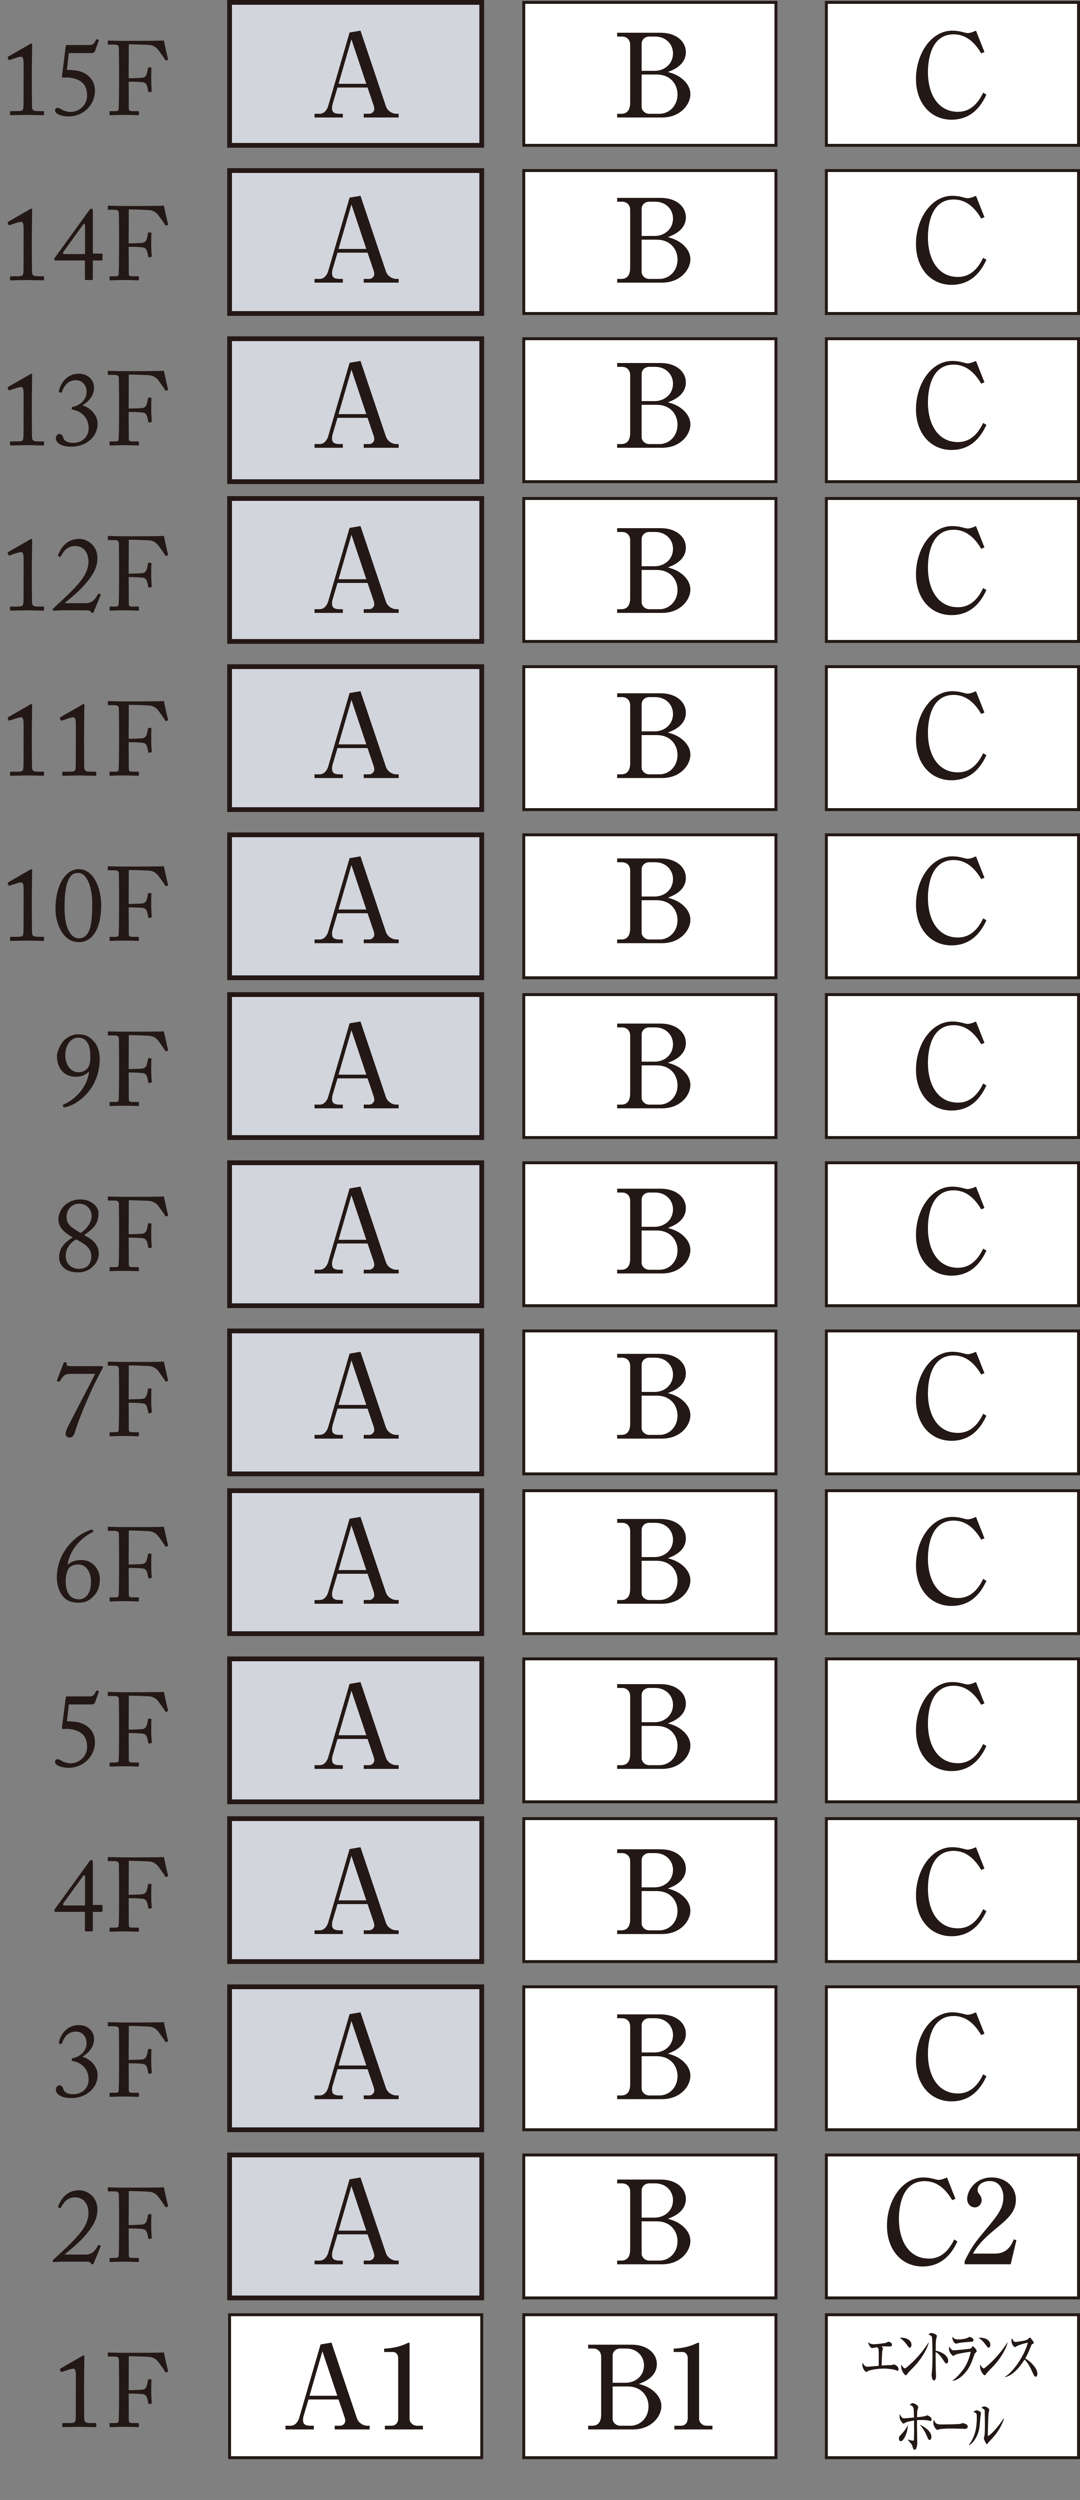 <?xml version="1.0" encoding="UTF-8"?><svg id="b" xmlns="http://www.w3.org/2000/svg" width="128.486" height="297.314" viewBox="0 0 128.486 297.314"><rect x="0" y="0" width="128.486" height="297.314" fill="#808080" stroke="none"/><defs><style>.d{stroke-width:.348px;}.d,.e,.f,.g,.h,.i,.j,.k,.l,.m,.n,.o,.p,.q,.r{fill:#fff;}.d,.e,.f,.g,.h,.i,.j,.k,.l,.m,.n,.o,.p,.q,.r,.s{stroke:#231815;}.e{stroke-width:.348px;}.f{stroke-width:.348px;}.g{stroke-width:.348px;}.h{stroke-width:.348px;}.i{stroke-width:.348px;}.j{stroke-width:.348px;}.k{stroke-width:.348px;}.l{stroke-width:.348px;}.m{stroke-width:.348px;}.n{stroke-width:.348px;}.o{stroke-width:.348px;}.p{stroke-width:.348px;}.q{stroke-width:.348px;}.r{stroke-width:.348px;}.s{fill:#d3d5dd;stroke-width:.567px;}.t{fill:#231815;stroke-width:0px;}</style></defs><g id="c"><path class="t" d="m7.431,268.972c-.211,0-.435.013-.621.024-.186.013-.335.025-.385.025-.062,0-.1,0-.137-.074-.037-.088-.024-.125.037-.187.584-.548,1.678-1.505,2.671-2.575.993-1.069,1.565-2.026,1.527-3.108-.037-1.106-.708-1.766-1.602-1.754-1.056.013-1.453.834-1.665,1.207-.049.087-.087.099-.148.062l-.174-.074c-.037-.025-.05-.062,0-.174.198-.485.807-1.866,2.483-1.866,1.044,0,2.174.858,2.174,2.264,0,1.058-.422,1.952-1.54,3.209-.845.97-1.826,1.69-2.372,2.176h2.521c.845,0,1.167-.584,1.44-1.045.062-.111.1-.124.224-.062.1.05.149.1.1.174l-.808,1.94c-.062.137.037.137-.187.137-.111,0-.111-.013-.161-.125-.074-.161-.311-.174-.684-.174h-2.695Z"/><path class="t" d="m14.167,263.425c0-.547-.025-2.3-.025-2.449,0-.236-.174-.36-.509-.36h-.721c-.05,0-.087-.025-.087-.075v-.336c0-.05.037-.074.087-.074.074,0,.224.013.509.013.286.012.708.024,1.305.024.211,0,4.57.013,4.77-.05.037.212.41,1.891.497,2.214.012.05,0,.074-.025.087l-.224.087c-.037.013-.062-.013-.099-.087-.112-.199-.436-.659-.795-1.145-.212-.285-.51-.497-.87-.584-.311-.074-2.285-.112-2.658-.112,0,.162-.012,2.661-.012,3.42v.622c.174,0,1.478-.037,1.627-.062.273-.05.435-.161.547-.547.037-.124.087-.386.124-.609.012-.05.037-.087.087-.087l.248.013c.05,0,.074.037.074.087-.024.211-.024,1.243-.024,1.417,0,.448.037,1.045.062,1.294,0,.062-.025.087-.087.1l-.236.05c-.062.012-.074-.025-.087-.088-.013-.099-.1-.472-.137-.608-.087-.299-.236-.448-.509-.485-.584-.075-1.491-.075-1.689-.075v.461c0,.373.012,2.462.012,2.648,0,.336.062.398.484.398h.609c.074,0,.111.024.111.074v.311c0,.075-.024.1-.1.1-.124,0-.621-.037-1.688-.037-.969,0-1.441.037-1.627.037-.05,0-.075-.024-.075-.087v-.336c0-.05.037-.062.087-.062h.56c.322,0,.422-.05.435-.274.024-.248.05-1.815.05-3.954v-.871Z"/><path class="t" d="m6.648,248.537c0-.323.199-.535.41-.535.41,0,.484.485.509.548.062.137.286.51,1.155.51,1.143,0,1.826-.833,1.826-1.704,0-1.256-.782-1.989-1.789-2.226-.224-.05-.224-.013-.224-.187,0-.125.038-.149.149-.175.795-.148,1.614-.808,1.614-1.766,0-.796-.484-1.393-1.267-1.393-.919,0-1.391.646-1.651,1.355-.038.1-.075.137-.125.124l-.224-.05c-.024-.012-.037-.074-.012-.187.174-.857.932-2.015,2.335-2.015,1.354,0,1.838.995,1.838,1.63,0,1.069-.745,1.74-1.391,2.139.845.211,1.813,1.082,1.813,2.176,0,1.604-1.429,2.736-3.105,2.736-1.466,0-1.863-.622-1.863-.982Z"/><path class="t" d="m14.167,243.786c0-.547-.025-2.3-.025-2.449,0-.236-.174-.36-.509-.36h-.721c-.05,0-.087-.025-.087-.075v-.336c0-.05.037-.074.087-.074.074,0,.224.013.509.013.286.012.708.024,1.305.024.211,0,4.57.013,4.77-.05.037.212.41,1.891.497,2.214.012.05,0,.074-.025.087l-.224.087c-.037.013-.062-.013-.099-.087-.112-.199-.436-.659-.795-1.145-.212-.285-.51-.497-.87-.584-.311-.074-2.285-.112-2.658-.112,0,.162-.012,2.661-.012,3.42v.622c.174,0,1.478-.037,1.627-.062.273-.05.435-.161.547-.547.037-.124.087-.386.124-.609.012-.05.037-.087.087-.087l.248.013c.05,0,.074.037.074.087-.024.211-.024,1.243-.024,1.417,0,.448.037,1.045.062,1.294,0,.062-.025.087-.087.1l-.236.05c-.062.012-.074-.025-.087-.088-.013-.099-.1-.472-.137-.608-.087-.299-.236-.448-.509-.485-.584-.075-1.491-.075-1.689-.075v.461c0,.373.012,2.462.012,2.648,0,.336.062.398.484.398h.609c.074,0,.111.024.111.074v.311c0,.075-.024.1-.1.1-.124,0-.621-.037-1.688-.037-.969,0-1.441.037-1.627.037-.05,0-.075-.024-.075-.087v-.336c0-.05.037-.062.087-.062h.56c.322,0,.422-.05.435-.274.024-.248.05-1.815.05-3.954v-.871Z"/><path class="t" d="m10.251,229.694c-.112,0-.149-.024-.149-.137v-2.188h-3.466c-.111,0-.186-.05-.186-.149,0-.075.037-.124.124-.249l4.036-5.571c.075-.1.174-.199.273-.199.112,0,.162.088.162.373v4.975h1.006c.087,0,.148.025.148.1v.597c0,.075-.037.125-.198.125h-.956v2.151c0,.137-.025.174-.174.174h-.621Zm-.137-6.504c0-.199-.125-.236-.236-.074l-2.285,3.158c-.149.212-.137.336.087.336h2.435v-3.42Z"/><path class="t" d="m14.167,224.147c0-.547-.025-2.3-.025-2.449,0-.236-.174-.361-.509-.361h-.721c-.05,0-.087-.024-.087-.074v-.336c0-.05.037-.074.087-.074.074,0,.224.013.509.013.286.012.708.024,1.305.024.211,0,4.57.013,4.77-.05.037.212.41,1.891.497,2.214.012.05,0,.074-.025.087l-.224.087c-.037.013-.062-.013-.099-.087-.112-.199-.436-.659-.795-1.145-.212-.285-.51-.497-.87-.584-.311-.075-2.285-.112-2.658-.112,0,.162-.012,2.661-.012,3.42v.622c.174,0,1.478-.037,1.627-.062.273-.05.435-.161.547-.547.037-.124.087-.386.124-.609.012-.05.037-.087.087-.087l.248.013c.05,0,.074.037.074.087-.024.211-.024,1.243-.024,1.417,0,.448.037,1.045.062,1.294,0,.062-.025.087-.087.1l-.236.05c-.062.012-.074-.025-.087-.087-.013-.1-.1-.473-.137-.609-.087-.299-.236-.448-.509-.485-.584-.075-1.491-.075-1.689-.075v.461c0,.373.012,2.462.012,2.648,0,.336.062.398.484.398h.609c.074,0,.111.024.111.074v.311c0,.075-.024.1-.1.1-.124,0-.621-.037-1.688-.037-.969,0-1.441.037-1.627.037-.05,0-.075-.024-.075-.087v-.336c0-.05.037-.062.087-.062h.56c.322,0,.422-.05.435-.274.024-.248.05-1.815.05-3.954v-.871Z"/><path class="t" d="m7.965,204.707c.311-.024,1.143.062,1.416.137,1.218.323,1.913,1.194,1.913,2.313.013,1.778-1.44,3.084-3.13,3.084-.919,0-1.615-.336-1.615-.696,0-.174.112-.323.273-.323.224,0,.435.137.621.248.187.112.608.236.981.236.969,0,1.938-.82,1.938-1.915,0-.87-.285-1.554-1.093-1.902-.671-.299-1.292-.299-1.615-.273-.074.013-.137.024-.224-.025-.062-.024-.074-.062-.062-.137l.447-3.507c.012-.149.037-.199.198-.199h2.658c.435,0,.547-.211.758-.621.037-.075.074-.087.148-.062.137.062.199.074.175.149l-.447,1.243c-.087.199-.149.249-.534.249h-2.584l-.224,2.002Z"/><path class="t" d="m14.167,204.508c0-.547-.025-2.3-.025-2.449,0-.236-.174-.361-.509-.361h-.721c-.05,0-.087-.024-.087-.074v-.336c0-.05.037-.074.087-.074.074,0,.224.013.509.013.286.012.708.024,1.305.024.211,0,4.57.013,4.77-.05.037.212.41,1.891.497,2.214.012.05,0,.074-.025.087l-.224.087c-.037.013-.062-.013-.099-.087-.112-.199-.436-.659-.795-1.145-.212-.285-.51-.497-.87-.584-.311-.075-2.285-.112-2.658-.112,0,.162-.012,2.661-.012,3.42v.622c.174,0,1.478-.037,1.627-.062.273-.05.435-.161.547-.547.037-.124.087-.386.124-.609.012-.05.037-.087.087-.087l.248.013c.05,0,.074.037.074.087-.024.211-.024,1.243-.024,1.417,0,.448.037,1.045.062,1.294,0,.062-.025.087-.087.1l-.236.05c-.062.012-.074-.025-.087-.087-.013-.1-.1-.473-.137-.609-.087-.299-.236-.448-.509-.485-.584-.075-1.491-.075-1.689-.075v.461c0,.373.012,2.462.012,2.648,0,.336.062.398.484.398h.609c.074,0,.111.024.111.074v.311c0,.075-.024.1-.1.1-.124,0-.621-.037-1.688-.037-.969,0-1.441.037-1.627.037-.05,0-.075-.024-.075-.087v-.336c0-.05.037-.062.087-.062h.56c.322,0,.422-.05.435-.274.024-.248.05-1.815.05-3.954v-.871Z"/><path class="t" d="m7.556,189.918c-.621-.672-.795-1.642-.795-2.289,0-1.554.571-3.084,1.888-4.364.596-.572,1.267-.982,1.826-1.206.198-.088.372-.138.459-.138.074,0,.149.038.149.125,0,.1-.037.161-.112.199-.993.447-2.633,1.815-2.943,3.854.397-.348.932-.572,1.652-.572,1.552,0,2.198,1.381,2.198,2.189,0,1.156-.336,1.691-.771,2.139-.459.497-.981.746-1.764.746-.832,0-1.416-.236-1.788-.684Zm3.267-1.816c0-1.106-.547-2.039-1.503-2.039-.733,0-1.081.299-1.229.609-.175.323-.273.833-.273,1.355,0,.634.099,2.177,1.602,2.177.273,0,1.404-.138,1.404-2.103Z"/><path class="t" d="m14.167,184.868c0-.547-.025-2.3-.025-2.449,0-.236-.174-.36-.509-.36h-.721c-.05,0-.087-.025-.087-.075v-.336c0-.05.037-.074.087-.074.074,0,.224.013.509.013.286.012.708.024,1.305.024.211,0,4.57.013,4.77-.05.037.212.41,1.891.497,2.214.012.05,0,.074-.025.087l-.224.087c-.037.013-.062-.013-.099-.087-.112-.199-.436-.659-.795-1.145-.212-.285-.51-.497-.87-.584-.311-.074-2.285-.112-2.658-.112,0,.162-.012,2.661-.012,3.42v.622c.174,0,1.478-.037,1.627-.062.273-.05.435-.161.547-.547.037-.124.087-.386.124-.609.012-.05.037-.087.087-.087l.248.013c.05,0,.074.037.074.087-.024.211-.024,1.243-.024,1.417,0,.448.037,1.045.062,1.294,0,.062-.025.087-.087.1l-.236.05c-.062.012-.074-.025-.087-.088-.013-.099-.1-.472-.137-.608-.087-.299-.236-.448-.509-.485-.584-.075-1.491-.075-1.689-.075v.461c0,.373.012,2.462.012,2.648,0,.336.062.398.484.398h.609c.074,0,.111.024.111.074v.311c0,.075-.024.1-.1.1-.124,0-.621-.037-1.688-.037-.969,0-1.441.037-1.627.037-.05,0-.075-.024-.075-.087v-.336c0-.05.037-.062.087-.062h.56c.322,0,.422-.05.435-.274.024-.248.05-1.815.05-3.954v-.871Z"/><path class="t" d="m12.126,162.469c.062,0,.124.038.124.112,0,.062-.012.1-.087.224-.074.125-1.08,1.99-1.577,3.221-.124.286-1.168,2.587-1.677,4.304-.149.51-.397.634-.621.634-.311,0-.484-.187-.484-.46,0-.312.273-.821.435-1.156.211-.423,2.372-4.552,3.08-5.957h-2.943c-.745,0-.906.336-1.267.87-.062.087-.149.075-.236.025-.111-.062-.111-.075-.074-.187l.77-2.003c.037-.074.05-.087.199-.087.137,0,.187.037.161.224-.024.175.075.236.708.236h3.49Z"/><path class="t" d="m14.167,165.23c0-.547-.025-2.3-.025-2.449,0-.236-.174-.36-.509-.36h-.721c-.05,0-.087-.025-.087-.075v-.336c0-.05.037-.074.087-.074.074,0,.224.013.509.013.286.012.708.024,1.305.024.211,0,4.57.013,4.77-.05.037.212.41,1.891.497,2.214.012.05,0,.074-.025.087l-.224.087c-.037.013-.062-.013-.099-.087-.112-.199-.436-.659-.795-1.145-.212-.285-.51-.497-.87-.584-.311-.074-2.285-.112-2.658-.112,0,.162-.012,2.661-.012,3.42v.622c.174,0,1.478-.037,1.627-.062.273-.05.435-.161.547-.547.037-.124.087-.386.124-.609.012-.05.037-.087.087-.087l.248.013c.05,0,.074.037.074.087-.024.211-.024,1.243-.024,1.417,0,.448.037,1.045.062,1.294,0,.062-.025.087-.087.1l-.236.05c-.062.012-.074-.025-.087-.088-.013-.099-.1-.472-.137-.608-.087-.299-.236-.448-.509-.485-.584-.075-1.491-.075-1.689-.075v.461c0,.373.012,2.462.012,2.648,0,.336.062.398.484.398h.609c.074,0,.111.024.111.074v.311c0,.075-.024.1-.1.1-.124,0-.621-.037-1.688-.037-.969,0-1.441.037-1.627.037-.05,0-.075-.024-.075-.087v-.336c0-.05.037-.062.087-.062h.56c.322,0,.422-.05.435-.274.024-.248.05-1.815.05-3.954v-.871Z"/><path class="t" d="m7.033,149.545c0-1.069.56-1.704,1.615-2.388-.932-.522-1.702-1.169-1.702-2.127,0-1.081.895-2.388,2.658-2.388,1.143,0,2.111.784,2.111,1.604,0,1.182-.397,1.729-1.714,2.649.994.472,1.752,1.106,1.752,2.238,0,.97-.944,2.188-2.447,2.188-1.702,0-2.273-.982-2.273-1.778Zm3.826-.162c0-1.007-.82-1.467-1.801-1.989-.795.447-1.242,1.169-1.242,1.952,0,1.082.845,1.555,1.564,1.555.895,0,1.479-.485,1.479-1.518Zm-2.944-4.65c0,.896.584,1.256,1.678,1.902.608-.386,1.254-1.119,1.304-1.952.037-.908-.634-1.529-1.49-1.529-.882,0-1.491.708-1.491,1.579Z"/><path class="t" d="m14.167,145.59c0-.547-.025-2.3-.025-2.449,0-.236-.174-.361-.509-.361h-.721c-.05,0-.087-.024-.087-.074v-.336c0-.05.037-.074.087-.074.074,0,.224.013.509.013.286.012.708.024,1.305.024.211,0,4.57.013,4.77-.05.037.212.41,1.891.497,2.214.012.05,0,.074-.025.087l-.224.087c-.037.013-.062-.013-.099-.087-.112-.199-.436-.659-.795-1.145-.212-.285-.51-.497-.87-.584-.311-.075-2.285-.112-2.658-.112,0,.162-.012,2.661-.012,3.42v.622c.174,0,1.478-.037,1.627-.062.273-.05.435-.161.547-.547.037-.124.087-.386.124-.609.012-.05.037-.087.087-.087l.248.013c.05,0,.074.037.074.087-.024.211-.024,1.243-.024,1.417,0,.448.037,1.045.062,1.294,0,.062-.025.087-.087.1l-.236.05c-.062.012-.074-.025-.087-.087-.013-.1-.1-.473-.137-.609-.087-.299-.236-.448-.509-.485-.584-.075-1.491-.075-1.689-.075v.461c0,.373.012,2.462.012,2.648,0,.336.062.398.484.398h.609c.074,0,.111.024.111.074v.311c0,.075-.024.1-.1.1-.124,0-.621-.037-1.688-.037-.969,0-1.441.037-1.627.037-.05,0-.075-.024-.075-.087v-.336c0-.05.037-.062.087-.062h.56c.322,0,.422-.05.435-.274.024-.248.05-1.815.05-3.954v-.871Z"/><path class="t" d="m11.194,123.875c.56.634.671,1.616.671,2.002,0,1.666-.559,3.383-2.024,4.676-.621.547-1.105.821-1.789,1.045-.124.037-.298.087-.385.087-.1,0-.187-.05-.187-.174,0-.087.05-.149.112-.175,1.08-.435,2.732-1.79,3.006-3.867l-.013-.024c-.335.311-.782.609-1.516.609-1.714,0-2.298-1.307-2.298-2.487,0-.473.447-1.505.92-1.915.484-.423,1.056-.647,1.577-.647.882,0,1.366.262,1.925.871Zm-3.428,1.629c0,1.169.695,2.015,1.54,2.015.721,0,1.093-.386,1.255-.709.148-.311.186-.721.186-1.231,0-1.094-.311-2.176-1.44-2.176-.732,0-1.54.709-1.54,2.102Z"/><path class="t" d="m14.167,125.951c0-.547-.025-2.3-.025-2.449,0-.236-.174-.361-.509-.361h-.721c-.05,0-.087-.024-.087-.074v-.336c0-.05.037-.074.087-.074.074,0,.224.013.509.013.286.012.708.024,1.305.024.211,0,4.57.013,4.77-.05.037.212.41,1.891.497,2.214.012.05,0,.074-.025.087l-.224.087c-.037.013-.062-.013-.099-.087-.112-.199-.436-.659-.795-1.145-.212-.285-.51-.497-.87-.584-.311-.075-2.285-.112-2.658-.112,0,.162-.012,2.661-.012,3.42v.622c.174,0,1.478-.037,1.627-.062.273-.05.435-.161.547-.547.037-.124.087-.386.124-.609.012-.05.037-.087.087-.087l.248.013c.05,0,.074.037.074.087-.024.211-.024,1.243-.024,1.417,0,.448.037,1.045.062,1.294,0,.062-.025.087-.087.1l-.236.05c-.062.012-.074-.025-.087-.087-.013-.1-.1-.473-.137-.609-.087-.299-.236-.448-.509-.485-.584-.075-1.491-.075-1.689-.075v.461c0,.373.012,2.462.012,2.648,0,.336.062.398.484.398h.609c.074,0,.111.024.111.074v.311c0,.075-.024.1-.1.1-.124,0-.621-.037-1.688-.037-.969,0-1.441.037-1.627.037-.05,0-.075-.024-.075-.087v-.336c0-.05.037-.062.087-.062h.56c.322,0,.422-.05.435-.274.024-.248.05-1.815.05-3.954v-.871Z"/><path class="t" d="m2.807,107.37c0-.162.013-.746,0-1.729-.012-.423-.062-.696-.298-.696-.111,0-.298.037-.497.1l-.869.285c-.05.013-.1.013-.124-.037l-.1-.224c-.024-.05-.013-.1.074-.149l2.571-1.479c.062-.037.112-.075.174-.075.075,0,.087.075.087.175,0,.111-.037,2.064-.037,3.668v.522c0,.149.013,2.786.013,2.947.013.646.062.734.869.734h.447c.087,0,.124.037.124.099v.286c0,.075-.024.1-.111.1-.112,0-1.801-.037-1.913-.037-.111,0-1.863.037-1.925.037-.062,0-.1-.024-.1-.1v-.311c0-.062.074-.074.174-.074h.571c.808,0,.832-.038.857-.697.012-.161.012-2.673.012-2.897v-.447Z"/><path class="t" d="m6.599,108.129c0-2.848,1.181-4.764,2.771-4.764,1.825,0,2.67,2.376,2.67,4.266,0,2.848-1.056,4.415-2.658,4.415-2.012,0-2.782-2.412-2.782-3.917Zm3.987,2.586c.273-.597.385-1.542.385-3.357,0-1.828-.621-3.544-1.677-3.544-.484,0-.832.187-1.117.746-.447.87-.497,2.325-.497,3.357,0,1.182.148,2.052.422,2.624.386.821.857,1.058,1.292,1.058.385,0,.857-.149,1.192-.884Z"/><path class="t" d="m14.166,106.313c0-.547-.025-2.3-.025-2.449,0-.236-.174-.361-.509-.361h-.721c-.05,0-.087-.024-.087-.074v-.336c0-.05.037-.074.087-.074.074,0,.224.013.51.013.285.012.707.024,1.304.024.211,0,4.57.013,4.77-.05.037.212.41,1.891.497,2.214.012.05,0,.074-.025.087l-.224.087c-.037.013-.062-.013-.099-.087-.112-.199-.436-.659-.795-1.145-.212-.285-.51-.497-.87-.584-.311-.075-2.285-.112-2.658-.112,0,.162-.012,2.661-.012,3.42v.622c.174,0,1.478-.037,1.627-.062.273-.05.435-.161.547-.547.037-.124.087-.386.124-.609.012-.05.037-.087.087-.087l.248.013c.05,0,.074.037.074.087-.024.211-.024,1.243-.024,1.417,0,.448.037,1.045.062,1.294,0,.062-.025.087-.087.1l-.236.05c-.062.012-.074-.025-.087-.087-.013-.1-.1-.473-.137-.609-.087-.299-.236-.448-.51-.485-.583-.075-1.49-.075-1.688-.075v.461c0,.373.012,2.462.012,2.648,0,.336.062.398.485.398h.608c.074,0,.111.024.111.074v.311c0,.075-.024.1-.1.1-.124,0-.62-.037-1.688-.037-.969,0-1.441.037-1.627.037-.05,0-.075-.024-.075-.087v-.336c0-.05.037-.062.087-.062h.56c.322,0,.422-.05.435-.274.024-.248.05-1.815.05-3.954v-.871Z"/><path class="t" d="m2.807,87.731c0-.162.013-.746,0-1.729-.012-.423-.062-.696-.298-.696-.111,0-.298.037-.497.1l-.869.285c-.05.013-.1.013-.124-.037l-.1-.224c-.024-.05-.013-.1.074-.149l2.571-1.479c.062-.037.112-.075.174-.075.075,0,.087.075.087.175,0,.111-.037,2.064-.037,3.668v.522c0,.149.013,2.786.013,2.947.013.646.062.734.869.734h.447c.087,0,.124.037.124.099v.286c0,.075-.024.1-.111.1-.112,0-1.801-.037-1.913-.037-.111,0-1.863.037-1.925.037-.062,0-.1-.024-.1-.1v-.311c0-.062.074-.074.174-.074h.571c.808,0,.832-.038.857-.697.012-.161.012-2.673.012-2.897v-.447Z"/><path class="t" d="m9.021,87.731c0-.162.013-.746,0-1.729-.012-.423-.062-.696-.298-.696-.111,0-.298.037-.497.1l-.869.285c-.05.013-.1.013-.124-.037l-.1-.224c-.024-.05-.013-.1.075-.149l2.57-1.479c.062-.037.112-.075.174-.075.075,0,.087.075.087.175,0,.111-.037,2.064-.037,3.668v.522c0,.149.013,2.786.013,2.947.013.646.062.734.869.734h.447c.087,0,.124.037.124.099v.286c0,.075-.024.1-.111.1-.112,0-1.801-.037-1.913-.037-.111,0-1.863.037-1.925.037-.062,0-.1-.024-.1-.1v-.311c0-.062.074-.074.174-.074h.571c.808,0,.832-.038.857-.697.012-.161.012-2.673.012-2.897v-.447Z"/><path class="t" d="m14.166,86.673c0-.547-.025-2.3-.025-2.449,0-.236-.174-.36-.509-.36h-.721c-.05,0-.087-.025-.087-.075v-.336c0-.05.037-.074.087-.074.074,0,.224.013.51.013.285.012.707.024,1.304.024.211,0,4.57.013,4.77-.05.037.212.41,1.891.497,2.214.012.05,0,.074-.025.087l-.224.087c-.037.013-.062-.013-.099-.087-.112-.199-.436-.659-.795-1.145-.212-.285-.51-.497-.87-.584-.311-.074-2.285-.112-2.658-.112,0,.162-.012,2.661-.012,3.42v.622c.174,0,1.478-.037,1.627-.062.273-.05.435-.161.547-.547.037-.124.087-.386.124-.609.012-.05.037-.087.087-.087l.248.013c.05,0,.074.037.074.087-.024.211-.024,1.243-.024,1.417,0,.448.037,1.045.062,1.294,0,.062-.025.087-.087.1l-.236.05c-.062.012-.074-.025-.087-.088-.013-.099-.1-.472-.137-.608-.087-.299-.236-.448-.51-.485-.583-.075-1.49-.075-1.688-.075v.461c0,.373.012,2.462.012,2.648,0,.336.062.398.485.398h.608c.074,0,.111.024.111.074v.311c0,.075-.024.1-.1.1-.124,0-.62-.037-1.688-.037-.969,0-1.441.037-1.627.037-.05,0-.075-.024-.075-.087v-.336c0-.05.037-.062.087-.062h.56c.322,0,.422-.05.435-.274.024-.248.05-1.815.05-3.954v-.871Z"/><path class="t" d="m9.021,284.123c0-.162.013-.746,0-1.729-.012-.423-.062-.696-.298-.696-.111,0-.298.037-.497.1l-.869.285c-.05.013-.1.013-.124-.037l-.1-.224c-.024-.05-.013-.1.075-.149l2.57-1.479c.062-.037.112-.075.174-.075.075,0,.087.075.087.175,0,.111-.037,2.064-.037,3.668v.522c0,.149.013,2.786.013,2.947.013.646.062.734.869.734h.447c.087,0,.124.037.124.099v.286c0,.075-.024.1-.111.1-.112,0-1.801-.037-1.913-.037-.111,0-1.863.037-1.925.037-.062,0-.1-.024-.1-.1v-.311c0-.062.074-.074.174-.074h.571c.808,0,.832-.038.857-.697.012-.161.012-2.673.012-2.897v-.447Z"/><path class="t" d="m14.167,283.066c0-.547-.025-2.3-.025-2.449,0-.236-.174-.36-.509-.36h-.721c-.05,0-.087-.025-.087-.075v-.336c0-.05.037-.074.087-.074.074,0,.224.013.509.013.286.012.708.024,1.305.024.211,0,4.57.013,4.77-.05.037.212.41,1.891.497,2.214.012.05,0,.074-.025.087l-.224.087c-.037.013-.062-.013-.099-.087-.112-.199-.436-.659-.795-1.145-.212-.285-.51-.497-.87-.584-.311-.074-2.285-.112-2.658-.112,0,.162-.012,2.661-.012,3.42v.622c.174,0,1.478-.037,1.627-.062.273-.05.435-.161.547-.547.037-.124.087-.386.124-.609.012-.05.037-.087.087-.087l.248.013c.05,0,.074.037.074.087-.024.211-.024,1.243-.024,1.417,0,.448.037,1.045.062,1.294,0,.062-.025.087-.087.1l-.236.05c-.062.012-.074-.025-.087-.088-.013-.099-.1-.472-.137-.608-.087-.299-.236-.448-.509-.485-.584-.075-1.491-.075-1.689-.075v.461c0,.373.012,2.462.012,2.648,0,.336.062.398.484.398h.609c.074,0,.111.024.111.074v.311c0,.075-.024.1-.1.1-.124,0-.621-.037-1.688-.037-.969,0-1.441.037-1.627.037-.05,0-.075-.024-.075-.087v-.336c0-.05.037-.062.087-.062h.56c.322,0,.422-.05.435-.274.024-.248.05-1.815.05-3.954v-.871Z"/><rect class="s" x="27.312" y="256.284" width="30" height="17"/><rect class="m" x="62.312" y="256.284" width="30" height="17"/><rect class="k" x="62.312" y="275.284" width="30" height="17"/><rect class="f" x="98.312" y="256.284" width="30" height="17"/><rect class="g" x="98.312" y="275.284" width="30" height="17"/><rect class="s" x="27.312" y="236.284" width="30" height="17"/><rect class="m" x="62.312" y="236.284" width="30" height="17"/><rect class="f" x="98.312" y="236.284" width="30" height="17"/><rect class="s" x="27.312" y="216.284" width="30" height="17"/><rect class="l" x="62.312" y="216.284" width="30" height="17"/><rect class="e" x="98.312" y="216.284" width="30" height="17"/><rect class="s" x="27.312" y="197.284" width="30" height="17"/><rect class="l" x="62.312" y="197.284" width="30" height="17"/><rect class="e" x="98.312" y="197.284" width="30" height="17"/><rect class="s" x="27.312" y="177.284" width="30" height="17"/><rect class="k" x="62.312" y="177.284" width="30" height="17"/><rect class="g" x="98.312" y="177.284" width="30" height="17"/><rect class="s" x="27.312" y="158.284" width="30" height="17"/><rect class="p" x="62.312" y="158.284" width="30" height="17"/><rect class="h" x="98.312" y="158.284" width="30" height="17"/><rect class="s" x="27.312" y="138.284" width="30" height="17"/><rect class="n" x="62.312" y="138.284" width="30" height="17"/><rect class="q" x="98.312" y="138.284" width="30" height="17"/><rect class="s" x="27.312" y="118.284" width="30" height="17"/><rect class="n" x="62.312" y="118.284" width="30" height="17"/><rect class="q" x="98.312" y="118.284" width="30" height="17"/><rect class="s" x="27.312" y="99.284" width="30" height="17"/><rect class="o" x="62.312" y="99.284" width="30" height="17"/><rect class="r" x="98.312" y="99.284" width="30" height="17"/><rect class="s" x="27.312" y="79.284" width="30" height="17"/><rect class="i" x="62.312" y="79.284" width="30" height="17"/><rect class="j" x="98.312" y="79.284" width="30" height="17"/><path class="t" d="m2.807,68.092c0-.162.013-.746,0-1.729-.012-.423-.062-.696-.298-.696-.111,0-.298.037-.497.1l-.869.285c-.05.013-.1.013-.124-.037l-.1-.224c-.024-.05-.013-.1.074-.149l2.571-1.479c.062-.037.112-.075.174-.075.075,0,.087.075.087.175,0,.111-.037,2.064-.037,3.668v.522c0,.149.013,2.786.013,2.947.013.646.062.734.869.734h.447c.087,0,.124.037.124.099v.286c0,.075-.024.1-.111.1-.112,0-1.801-.037-1.913-.037-.111,0-1.863.037-1.925.037-.062,0-.1-.024-.1-.1v-.311c0-.062.074-.074.174-.074h.571c.808,0,.832-.038.857-.697.012-.161.012-2.673.012-2.897v-.447Z"/><path class="t" d="m7.431,72.581c-.211,0-.435.013-.621.024-.186.013-.335.025-.385.025-.062,0-.1,0-.137-.074-.037-.088-.024-.125.037-.187.584-.548,1.678-1.505,2.671-2.575.993-1.069,1.565-2.026,1.527-3.108-.037-1.106-.708-1.766-1.602-1.754-1.056.013-1.453.834-1.665,1.207-.049.087-.087.099-.148.062l-.174-.074c-.037-.025-.05-.062,0-.174.198-.485.807-1.866,2.483-1.866,1.044,0,2.174.858,2.174,2.264,0,1.058-.422,1.952-1.54,3.209-.845.97-1.826,1.69-2.372,2.176h2.521c.845,0,1.167-.584,1.44-1.045.062-.111.1-.124.224-.062.1.05.149.1.1.174l-.808,1.94c-.062.137.037.137-.187.137-.111,0-.111-.013-.161-.125-.074-.161-.311-.174-.684-.174h-2.695Z"/><path class="t" d="m14.166,67.034c0-.547-.025-2.3-.025-2.449,0-.236-.174-.36-.509-.36h-.721c-.05,0-.087-.025-.087-.075v-.336c0-.05.037-.074.087-.074.074,0,.224.013.51.013.285.012.707.024,1.304.024.211,0,4.57.013,4.77-.05.037.212.41,1.891.497,2.214.012.05,0,.074-.025.087l-.224.087c-.037.013-.062-.013-.099-.087-.112-.199-.436-.659-.795-1.145-.212-.285-.51-.497-.87-.584-.311-.074-2.285-.112-2.658-.112,0,.162-.012,2.661-.012,3.42v.622c.174,0,1.478-.037,1.627-.062.273-.05.435-.161.547-.547.037-.124.087-.386.124-.609.012-.05.037-.087.087-.087l.248.013c.05,0,.074.037.074.087-.024.211-.024,1.243-.024,1.417,0,.448.037,1.045.062,1.294,0,.062-.025.087-.087.1l-.236.05c-.062.012-.074-.025-.087-.088-.013-.099-.1-.472-.137-.608-.087-.299-.236-.448-.51-.485-.583-.075-1.49-.075-1.688-.075v.461c0,.373.012,2.462.012,2.648,0,.336.062.398.485.398h.608c.074,0,.111.024.111.074v.311c0,.075-.024.1-.1.1-.124,0-.62-.037-1.688-.037-.969,0-1.441.037-1.627.037-.05,0-.075-.024-.075-.087v-.336c0-.05.037-.062.087-.062h.56c.322,0,.422-.05.435-.274.024-.248.05-1.815.05-3.954v-.871Z"/><rect class="s" x="27.312" y="59.284" width="30" height="17"/><rect class="n" x="62.312" y="59.284" width="30" height="17"/><rect class="q" x="98.312" y="59.284" width="30" height="17"/><path class="t" d="m2.807,48.452c0-.162.013-.746,0-1.729-.012-.423-.062-.696-.298-.696-.111,0-.298.037-.497.1l-.869.285c-.05.013-.1.013-.124-.037l-.1-.224c-.024-.05-.013-.1.074-.149l2.571-1.479c.062-.037.112-.075.174-.075.075,0,.087.075.087.175,0,.111-.037,2.064-.037,3.668v.522c0,.149.013,2.786.013,2.947.013.646.062.734.869.734h.447c.087,0,.124.037.124.099v.286c0,.075-.024.1-.111.1-.112,0-1.801-.037-1.913-.037-.111,0-1.863.037-1.925.037-.062,0-.1-.024-.1-.1v-.311c0-.062.074-.074.174-.074h.571c.808,0,.832-.038.857-.697.012-.161.012-2.673.012-2.897v-.447Z"/><path class="t" d="m6.648,52.146c0-.323.199-.535.41-.535.41,0,.484.485.509.548.062.137.286.51,1.155.51,1.143,0,1.826-.833,1.826-1.704,0-1.256-.782-1.989-1.789-2.226-.224-.05-.224-.013-.224-.187,0-.125.038-.149.149-.175.795-.148,1.614-.808,1.614-1.766,0-.796-.484-1.393-1.267-1.393-.919,0-1.391.646-1.651,1.355-.038.1-.075.137-.125.124l-.224-.05c-.024-.012-.037-.074-.012-.187.174-.857.932-2.015,2.335-2.015,1.354,0,1.838.995,1.838,1.63,0,1.069-.745,1.74-1.391,2.139.845.211,1.813,1.082,1.813,2.176,0,1.604-1.429,2.736-3.105,2.736-1.466,0-1.863-.622-1.863-.982Z"/><path class="t" d="m14.166,47.395c0-.547-.025-2.3-.025-2.449,0-.236-.174-.361-.509-.361h-.721c-.05,0-.087-.024-.087-.074v-.336c0-.05.037-.074.087-.074.074,0,.224.013.51.013.285.012.707.024,1.304.024.211,0,4.57.013,4.77-.05.037.212.41,1.891.497,2.214.012.05,0,.074-.025.087l-.224.087c-.037.013-.062-.013-.099-.087-.112-.199-.436-.659-.795-1.145-.212-.285-.51-.497-.87-.584-.311-.075-2.285-.112-2.658-.112,0,.162-.012,2.661-.012,3.42v.622c.174,0,1.478-.037,1.627-.062.273-.05.435-.161.547-.547.037-.124.087-.386.124-.609.012-.05.037-.087.087-.087l.248.013c.05,0,.074.037.074.087-.024.211-.024,1.243-.024,1.417,0,.448.037,1.045.062,1.294,0,.062-.025.087-.087.1l-.236.05c-.062.012-.074-.025-.087-.087-.013-.1-.1-.473-.137-.609-.087-.299-.236-.448-.51-.485-.583-.075-1.49-.075-1.688-.075v.461c0,.373.012,2.462.012,2.648,0,.336.062.398.485.398h.608c.074,0,.111.024.111.074v.311c0,.075-.024.1-.1.1-.124,0-.62-.037-1.688-.037-.969,0-1.441.037-1.627.037-.05,0-.075-.024-.075-.087v-.336c0-.05.037-.062.087-.062h.56c.322,0,.422-.05.435-.274.024-.248.05-1.815.05-3.954v-.871Z"/><rect class="s" x="27.312" y="40.284" width="30" height="17"/><rect class="n" x="62.312" y="40.284" width="30" height="17"/><rect class="q" x="98.312" y="40.284" width="30" height="17"/><path class="t" d="m2.807,28.813c0-.162.013-.746,0-1.729-.012-.423-.062-.696-.298-.696-.111,0-.298.037-.497.1l-.869.285c-.05.013-.1.013-.124-.037l-.1-.224c-.024-.05-.013-.1.074-.149l2.571-1.479c.062-.037.112-.075.174-.075.075,0,.087.075.087.175,0,.111-.037,2.064-.037,3.668v.522c0,.149.013,2.786.013,2.947.013.646.062.734.869.734h.447c.087,0,.124.037.124.099v.286c0,.075-.024.1-.111.1-.112,0-1.801-.037-1.913-.037-.111,0-1.863.037-1.925.037-.062,0-.1-.024-.1-.1v-.311c0-.062.074-.074.174-.074h.571c.808,0,.832-.038.857-.697.012-.161.012-2.673.012-2.897v-.447Z"/><path class="t" d="m10.251,33.302c-.112,0-.149-.024-.149-.137v-2.188h-3.466c-.111,0-.186-.05-.186-.149,0-.075.037-.124.124-.249l4.036-5.571c.075-.1.174-.199.273-.199.112,0,.162.088.162.373v4.975h1.006c.087,0,.148.025.148.1v.597c0,.075-.037.125-.198.125h-.956v2.151c0,.137-.025.174-.174.174h-.621Zm-.137-6.504c0-.199-.125-.236-.236-.074l-2.285,3.158c-.149.212-.137.336.087.336h2.435v-3.42Z"/><path class="t" d="m14.166,27.755c0-.547-.025-2.3-.025-2.449,0-.236-.174-.36-.509-.36h-.721c-.05,0-.087-.025-.087-.075v-.336c0-.05.037-.074.087-.074.074,0,.224.013.51.013.285.012.707.024,1.304.024.211,0,4.57.013,4.77-.05.037.212.41,1.891.497,2.214.012.05,0,.074-.025.087l-.224.087c-.037.013-.062-.013-.099-.087-.112-.199-.436-.659-.795-1.145-.212-.285-.51-.497-.87-.584-.311-.074-2.285-.112-2.658-.112,0,.162-.012,2.661-.012,3.42v.622c.174,0,1.478-.037,1.627-.062.273-.05.435-.161.547-.547.037-.124.087-.386.124-.609.012-.05.037-.087.087-.087l.248.013c.05,0,.074.037.074.087-.024.211-.024,1.243-.024,1.417,0,.448.037,1.045.062,1.294,0,.062-.025.087-.087.1l-.236.05c-.062.012-.074-.025-.087-.088-.013-.099-.1-.472-.137-.608-.087-.299-.236-.448-.51-.485-.583-.075-1.49-.075-1.688-.075v.461c0,.373.012,2.462.012,2.648,0,.336.062.398.485.398h.608c.074,0,.111.024.111.074v.311c0,.075-.024.1-.1.1-.124,0-.62-.037-1.688-.037-.969,0-1.441.037-1.627.037-.05,0-.075-.024-.075-.087v-.336c0-.05.037-.062.087-.062h.56c.322,0,.422-.05.435-.274.024-.248.05-1.815.05-3.954v-.871Z"/><rect class="s" x="27.312" y="20.284" width="30" height="17"/><rect class="n" x="62.312" y="20.284" width="30" height="17"/><rect class="q" x="98.312" y="20.284" width="30" height="17"/><path class="t" d="m2.807,9.173c0-.162.013-.746,0-1.729-.012-.423-.062-.696-.298-.696-.111,0-.298.037-.497.1l-.869.285c-.05.013-.1.013-.124-.037l-.1-.224c-.024-.05-.013-.1.074-.149l2.571-1.479c.062-.037.112-.075.174-.075.075,0,.087.075.087.175,0,.111-.037,2.064-.037,3.668v.522c0,.149.013,2.786.013,2.947.013.646.062.734.869.734h.447c.087,0,.124.037.124.099v.286c0,.075-.024.1-.111.1-.112,0-1.801-.037-1.913-.037-.111,0-1.863.037-1.925.037-.062,0-.1-.024-.1-.1v-.311c0-.062.074-.074.174-.074h.571c.808,0,.832-.038.857-.697.012-.161.012-2.673.012-2.897v-.447Z"/><path class="t" d="m7.965,8.315c.311-.024,1.143.062,1.416.137,1.218.323,1.913,1.194,1.913,2.313.013,1.778-1.44,3.084-3.13,3.084-.919,0-1.615-.336-1.615-.696,0-.174.112-.323.273-.323.224,0,.435.137.621.248.187.112.608.236.981.236.969,0,1.938-.82,1.938-1.915,0-.87-.285-1.554-1.093-1.902-.671-.299-1.292-.299-1.615-.273-.074.013-.137.024-.224-.025-.062-.024-.074-.062-.062-.137l.447-3.507c.012-.149.037-.199.198-.199h2.658c.435,0,.547-.211.758-.621.037-.075.074-.087.148-.062.137.062.199.074.175.149l-.447,1.243c-.087.199-.149.249-.534.249h-2.584l-.224,2.002Z"/><path class="t" d="m14.166,8.116c0-.547-.025-2.3-.025-2.449,0-.236-.174-.361-.509-.361h-.721c-.05,0-.087-.024-.087-.074v-.336c0-.05.037-.074.087-.074.074,0,.224.013.51.013.285.012.707.024,1.304.024.211,0,4.57.013,4.77-.05.037.212.41,1.891.497,2.214.012.05,0,.074-.025.087l-.224.087c-.037.013-.062-.013-.099-.087-.112-.199-.436-.659-.795-1.145-.212-.285-.51-.497-.87-.584-.311-.075-2.285-.112-2.658-.112,0,.162-.012,2.661-.012,3.42v.622c.174,0,1.478-.037,1.627-.062.273-.05.435-.161.547-.547.037-.124.087-.386.124-.609.012-.05.037-.087.087-.087l.248.013c.05,0,.074.037.074.087-.024.211-.024,1.243-.024,1.417,0,.448.037,1.045.062,1.294,0,.062-.025.087-.087.1l-.236.05c-.062.012-.074-.025-.087-.087-.013-.1-.1-.473-.137-.609-.087-.299-.236-.448-.51-.485-.583-.075-1.49-.075-1.688-.075v.461c0,.373.012,2.462.012,2.648,0,.336.062.398.485.398h.608c.074,0,.111.024.111.074v.311c0,.075-.024.1-.1.1-.124,0-.62-.037-1.688-.037-.969,0-1.441.037-1.627.037-.05,0-.075-.024-.075-.087v-.336c0-.05.037-.062.087-.062h.56c.322,0,.422-.05.435-.274.024-.248.05-1.815.05-3.954v-.871Z"/><rect class="s" x="27.312" y=".284" width="30" height="17"/><rect class="o" x="62.312" y=".284" width="30" height="17"/><rect class="r" x="98.312" y=".284" width="30" height="17"/><rect class="d" x="27.312" y="275.284" width="30" height="17"/><path class="t" d="m40.152,265.723l-.58,1.961c-.055.165-.068.358-.068.497,0,.387.151.663.884.663h.4v.441h-3.37v-.441h.608c.69,0,.966-.732,1.021-.939l2.541-8.728,1.298-.221,3.024,8.989c.207.608.814.898,1.201.898h.317v.441h-4.156v-.441h.663c.345,0,.594-.318.594-.566,0-.125-.042-.332-.097-.483l-.704-2.071h-3.577Zm3.425-.442l-1.768-5.289-1.533,5.289h3.301Z"/><path class="t" d="m73.422,268.844h.497c.828,0,1.05-.649,1.05-1.312v-6.877c0-.621-.4-.994-.967-.994h-.58v-.456h5.165c1.85,0,3.01,1.022,3.01,2.307,0,1.561-1.574,2.154-2.141,2.361.442.124,1.077.304,1.671.787.263.207,1.009.856,1.009,1.851,0,1.215-1.174,2.775-3.37,2.775h-5.344v-.441Zm2.914-5.11h1.56c1.133,0,2.169-.801,2.169-2.071,0-1.118-.87-2.002-2.113-2.002h-.718c-.483,0-.897.346-.897.856v3.217Zm0,.442v3.866c0,.373.372.802.911.802h1.215c1.133,0,2.141-.926,2.141-2.307,0-1.091-.731-2.361-2.485-2.361h-1.781Z"/><path class="t" d="m36.7,285.363l-.58,1.961c-.055.165-.068.358-.068.497,0,.387.151.662.884.662h.4v.442h-3.37v-.442h.608c.69,0,.966-.731,1.021-.938l2.541-8.728,1.298-.221,3.024,8.989c.207.608.814.897,1.201.897h.317v.442h-4.156v-.442h.663c.345,0,.594-.317.594-.565,0-.125-.042-.332-.097-.483l-.704-2.071h-3.577Zm3.425-.442l-1.768-5.289-1.533,5.289h3.301Z"/><path class="t" d="m45.783,288.483h.801c.429,0,.787-.304.787-.869v-7.195c0-.331-.221-.704-.607-.704h-1.063v-.4c1.437-.055,2.32-.456,2.514-.538.055-.028.4-.18.428-.18.069,0,.083.055.083.138v8.907c0,.414.331.842.925.842h.663v.442h-4.529v-.442Z"/><path class="t" d="m69.971,288.483h.497c.828,0,1.05-.648,1.05-1.312v-6.877c0-.621-.4-.994-.967-.994h-.58v-.456h5.165c1.85,0,3.01,1.022,3.01,2.307,0,1.561-1.574,2.154-2.141,2.361.442.124,1.077.304,1.671.787.263.207,1.009.856,1.009,1.851,0,1.215-1.174,2.775-3.37,2.775h-5.344v-.442Zm2.914-5.109h1.56c1.133,0,2.169-.801,2.169-2.071,0-1.118-.87-2.002-2.113-2.002h-.718c-.483,0-.897.345-.897.856v3.217Zm0,.442v3.866c0,.373.372.801.911.801h1.215c1.133,0,2.141-.925,2.141-2.306,0-1.091-.731-2.361-2.485-2.361h-1.781Z"/><path class="t" d="m80.228,288.483h.801c.429,0,.787-.304.787-.869v-7.195c0-.331-.221-.704-.607-.704h-1.063v-.4c1.437-.055,2.32-.456,2.514-.538.055-.028.4-.18.428-.18.069,0,.083.055.083.138v8.907c0,.414.331.842.925.842h.663v.442h-4.529v-.442Z"/><path class="t" d="m40.152,246.083l-.58,1.961c-.055.165-.068.358-.068.497,0,.387.151.662.884.662h.4v.442h-3.37v-.442h.608c.69,0,.966-.731,1.021-.938l2.541-8.728,1.298-.221,3.024,8.989c.207.608.814.897,1.201.897h.317v.442h-4.156v-.442h.663c.345,0,.594-.317.594-.565,0-.125-.042-.332-.097-.483l-.704-2.071h-3.577Zm3.425-.442l-1.768-5.289-1.533,5.289h3.301Z"/><path class="t" d="m73.422,249.203h.497c.828,0,1.05-.648,1.05-1.312v-6.877c0-.621-.4-.994-.967-.994h-.58v-.456h5.165c1.85,0,3.01,1.022,3.01,2.307,0,1.561-1.574,2.154-2.141,2.361.442.124,1.077.304,1.671.787.263.207,1.009.856,1.009,1.851,0,1.215-1.174,2.775-3.37,2.775h-5.344v-.442Zm2.914-5.109h1.56c1.133,0,2.169-.801,2.169-2.071,0-1.118-.87-2.002-2.113-2.002h-.718c-.483,0-.897.345-.897.856v3.217Zm0,.442v3.866c0,.373.372.801.911.801h1.215c1.133,0,2.141-.925,2.141-2.306,0-1.091-.731-2.361-2.485-2.361h-1.781Z"/><path class="t" d="m116.733,242.023c-1.091-1.864-2.306-2.265-3.286-2.265-2.914,0-3.052,3.591-3.052,4.516,0,2.472,1.118,4.695,3.576,4.695,1.201,0,2.224-.663,2.996-2.278l.387.234c-.387.801-1.408,2.983-4.156,2.983-2.444,0-4.226-1.934-4.226-4.861s1.781-5.73,4.322-5.73c.4,0,.773.055,1.118.138.429.11.566.152.719.152.083,0,.387-.014.98-.29l1.008,2.541-.387.165Z"/><path class="t" d="m40.152,226.446l-.58,1.961c-.055.165-.068.358-.068.497,0,.387.151.663.884.663h.4v.441h-3.37v-.441h.608c.69,0,.966-.732,1.021-.939l2.541-8.728,1.298-.221,3.024,8.989c.207.608.814.898,1.201.898h.317v.441h-4.156v-.441h.663c.345,0,.594-.318.594-.566,0-.125-.042-.332-.097-.483l-.704-2.071h-3.577Zm3.425-.442l-1.768-5.289-1.533,5.289h3.301Z"/><path class="t" d="m73.422,229.567h.497c.828,0,1.05-.649,1.05-1.312v-6.877c0-.621-.4-.994-.967-.994h-.58v-.456h5.165c1.85,0,3.01,1.022,3.01,2.307,0,1.561-1.574,2.154-2.141,2.361.442.124,1.077.304,1.671.787.263.207,1.009.856,1.009,1.851,0,1.215-1.174,2.775-3.37,2.775h-5.344v-.441Zm2.914-5.11h1.56c1.133,0,2.169-.801,2.169-2.071,0-1.118-.87-2.002-2.113-2.002h-.718c-.483,0-.897.346-.897.856v3.217Zm0,.442v3.866c0,.373.372.802.911.802h1.215c1.133,0,2.141-.926,2.141-2.307,0-1.091-.731-2.361-2.485-2.361h-1.781Z"/><path class="t" d="m116.733,222.385c-1.091-1.864-2.306-2.265-3.286-2.265-2.914,0-3.052,3.591-3.052,4.516,0,2.472,1.118,4.695,3.576,4.695,1.201,0,2.224-.663,2.996-2.278l.387.234c-.387.801-1.408,2.983-4.156,2.983-2.444,0-4.226-1.934-4.226-4.861s1.781-5.73,4.322-5.73c.4,0,.773.055,1.118.138.429.11.566.152.719.152.083,0,.387-.014.98-.29l1.008,2.541-.387.165Z"/><path class="t" d="m40.152,206.806l-.58,1.961c-.055.165-.068.358-.068.497,0,.387.151.662.884.662h.4v.442h-3.37v-.442h.608c.69,0,.966-.731,1.021-.938l2.541-8.728,1.298-.221,3.024,8.989c.207.608.814.897,1.201.897h.317v.442h-4.156v-.442h.663c.345,0,.594-.317.594-.565,0-.125-.042-.332-.097-.483l-.704-2.071h-3.577Zm3.425-.442l-1.768-5.289-1.533,5.289h3.301Z"/><path class="t" d="m73.422,209.926h.497c.828,0,1.05-.648,1.05-1.312v-6.877c0-.621-.4-.994-.967-.994h-.58v-.456h5.165c1.85,0,3.01,1.022,3.01,2.307,0,1.561-1.574,2.154-2.141,2.361.442.124,1.077.304,1.671.787.263.207,1.009.856,1.009,1.851,0,1.215-1.174,2.775-3.37,2.775h-5.344v-.442Zm2.914-5.109h1.56c1.133,0,2.169-.801,2.169-2.071,0-1.118-.87-2.002-2.113-2.002h-.718c-.483,0-.897.345-.897.856v3.217Zm0,.442v3.866c0,.373.372.801.911.801h1.215c1.133,0,2.141-.925,2.141-2.306,0-1.091-.731-2.361-2.485-2.361h-1.781Z"/><path class="t" d="m116.733,202.745c-1.091-1.864-2.306-2.265-3.286-2.265-2.914,0-3.052,3.591-3.052,4.516,0,2.472,1.118,4.695,3.576,4.695,1.201,0,2.224-.663,2.996-2.278l.387.234c-.387.801-1.408,2.983-4.156,2.983-2.444,0-4.226-1.934-4.226-4.861s1.781-5.73,4.322-5.73c.4,0,.773.055,1.118.138.429.11.566.152.719.152.083,0,.387-.014.98-.29l1.008,2.541-.387.165Z"/><path class="t" d="m40.152,187.165l-.58,1.961c-.055.165-.068.358-.068.497,0,.387.151.662.884.662h.4v.442h-3.37v-.442h.608c.69,0,.966-.731,1.021-.938l2.541-8.728,1.298-.221,3.024,8.989c.207.608.814.897,1.201.897h.317v.442h-4.156v-.442h.663c.345,0,.594-.317.594-.565,0-.125-.042-.332-.097-.483l-.704-2.071h-3.577Zm3.425-.442l-1.768-5.289-1.533,5.289h3.301Z"/><path class="t" d="m73.422,190.285h.497c.828,0,1.05-.648,1.05-1.312v-6.877c0-.621-.4-.994-.967-.994h-.58v-.456h5.165c1.85,0,3.01,1.022,3.01,2.307,0,1.561-1.574,2.154-2.141,2.361.442.124,1.077.304,1.671.787.263.207,1.009.856,1.009,1.851,0,1.215-1.174,2.775-3.37,2.775h-5.344v-.442Zm2.914-5.109h1.56c1.133,0,2.169-.801,2.169-2.071,0-1.118-.87-2.002-2.113-2.002h-.718c-.483,0-.897.345-.897.856v3.217Zm0,.442v3.866c0,.373.372.801.911.801h1.215c1.133,0,2.141-.925,2.141-2.306,0-1.091-.731-2.361-2.485-2.361h-1.781Z"/><path class="t" d="m116.733,183.105c-1.091-1.864-2.306-2.265-3.286-2.265-2.914,0-3.052,3.591-3.052,4.516,0,2.472,1.118,4.695,3.576,4.695,1.201,0,2.224-.663,2.996-2.278l.387.234c-.387.801-1.408,2.983-4.156,2.983-2.444,0-4.226-1.934-4.226-4.861s1.781-5.73,4.322-5.73c.4,0,.773.055,1.118.138.429.11.566.152.719.152.083,0,.387-.014.98-.29l1.008,2.541-.387.165Z"/><path class="t" d="m40.152,167.526l-.58,1.961c-.055.165-.068.358-.068.497,0,.387.151.663.884.663h.4v.441h-3.37v-.441h.608c.69,0,.966-.732,1.021-.939l2.541-8.728,1.298-.221,3.024,8.989c.207.608.814.898,1.201.898h.317v.441h-4.156v-.441h.663c.345,0,.594-.318.594-.566,0-.125-.042-.332-.097-.483l-.704-2.071h-3.577Zm3.425-.442l-1.768-5.289-1.533,5.289h3.301Z"/><path class="t" d="m73.422,170.647h.497c.828,0,1.05-.649,1.05-1.312v-6.877c0-.621-.4-.994-.967-.994h-.58v-.456h5.165c1.85,0,3.01,1.022,3.01,2.307,0,1.561-1.574,2.154-2.141,2.361.442.124,1.077.304,1.671.787.263.207,1.009.856,1.009,1.851,0,1.215-1.174,2.775-3.37,2.775h-5.344v-.441Zm2.914-5.11h1.56c1.133,0,2.169-.801,2.169-2.071,0-1.118-.87-2.002-2.113-2.002h-.718c-.483,0-.897.346-.897.856v3.217Zm0,.442v3.866c0,.373.372.802.911.802h1.215c1.133,0,2.141-.926,2.141-2.307,0-1.091-.731-2.361-2.485-2.361h-1.781Z"/><path class="t" d="m116.733,163.465c-1.091-1.864-2.306-2.265-3.286-2.265-2.914,0-3.052,3.591-3.052,4.516,0,2.472,1.118,4.695,3.576,4.695,1.201,0,2.224-.663,2.996-2.278l.387.234c-.387.801-1.408,2.983-4.156,2.983-2.444,0-4.226-1.934-4.226-4.861s1.781-5.73,4.322-5.73c.4,0,.773.055,1.118.138.429.11.566.152.719.152.083,0,.387-.014.98-.29l1.008,2.541-.387.165Z"/><path class="t" d="m40.152,147.886l-.58,1.961c-.055.165-.068.358-.068.497,0,.387.151.662.884.662h.4v.442h-3.37v-.442h.608c.69,0,.966-.731,1.021-.938l2.541-8.728,1.298-.221,3.024,8.989c.207.608.814.897,1.201.897h.317v.442h-4.156v-.442h.663c.345,0,.594-.317.594-.565,0-.125-.042-.332-.097-.483l-.704-2.071h-3.577Zm3.425-.442l-1.768-5.289-1.533,5.289h3.301Z"/><path class="t" d="m73.422,151.006h.497c.828,0,1.05-.648,1.05-1.312v-6.877c0-.621-.4-.994-.967-.994h-.58v-.456h5.165c1.85,0,3.01,1.022,3.01,2.307,0,1.561-1.574,2.154-2.141,2.361.442.124,1.077.304,1.671.787.263.207,1.009.856,1.009,1.851,0,1.215-1.174,2.775-3.37,2.775h-5.344v-.442Zm2.914-5.109h1.56c1.133,0,2.169-.801,2.169-2.071,0-1.118-.87-2.002-2.113-2.002h-.718c-.483,0-.897.345-.897.856v3.217Zm0,.442v3.866c0,.373.372.801.911.801h1.215c1.133,0,2.141-.925,2.141-2.306,0-1.091-.731-2.361-2.485-2.361h-1.781Z"/><path class="t" d="m116.733,143.826c-1.091-1.864-2.306-2.265-3.286-2.265-2.914,0-3.052,3.591-3.052,4.516,0,2.472,1.118,4.695,3.576,4.695,1.201,0,2.224-.663,2.996-2.278l.387.234c-.387.801-1.408,2.983-4.156,2.983-2.444,0-4.226-1.934-4.226-4.861s1.781-5.73,4.322-5.73c.4,0,.773.055,1.118.138.429.11.566.152.719.152.083,0,.387-.014.98-.29l1.008,2.541-.387.165Z"/><path class="t" d="m40.152,128.247l-.58,1.961c-.055.165-.068.358-.068.497,0,.387.151.662.884.662h.4v.442h-3.37v-.442h.608c.69,0,.966-.731,1.021-.938l2.541-8.728,1.298-.221,3.024,8.989c.207.608.814.897,1.201.897h.317v.442h-4.156v-.442h.663c.345,0,.594-.317.594-.565,0-.125-.042-.332-.097-.483l-.704-2.071h-3.577Zm3.425-.442l-1.768-5.289-1.533,5.289h3.301Z"/><path class="t" d="m73.422,131.368h.497c.828,0,1.05-.648,1.05-1.312v-6.877c0-.621-.4-.994-.967-.994h-.58v-.456h5.165c1.85,0,3.01,1.022,3.01,2.307,0,1.561-1.574,2.154-2.141,2.361.442.124,1.077.304,1.671.787.263.207,1.009.856,1.009,1.851,0,1.215-1.174,2.775-3.37,2.775h-5.344v-.442Zm2.914-5.109h1.56c1.133,0,2.169-.801,2.169-2.071,0-1.118-.87-2.002-2.113-2.002h-.718c-.483,0-.897.345-.897.856v3.217Zm0,.442v3.866c0,.373.372.801.911.801h1.215c1.133,0,2.141-.925,2.141-2.306,0-1.091-.731-2.361-2.485-2.361h-1.781Z"/><path class="t" d="m116.733,124.187c-1.091-1.864-2.306-2.265-3.286-2.265-2.914,0-3.052,3.591-3.052,4.516,0,2.472,1.118,4.695,3.576,4.695,1.201,0,2.224-.663,2.996-2.278l.387.234c-.387.801-1.408,2.983-4.156,2.983-2.444,0-4.226-1.934-4.226-4.861s1.781-5.73,4.322-5.73c.4,0,.773.055,1.118.138.429.11.566.152.719.152.083,0,.387-.014.98-.29l1.008,2.541-.387.165Z"/><path class="t" d="m40.152,108.608l-.58,1.961c-.055.165-.068.358-.068.497,0,.387.151.663.884.663h.4v.441h-3.37v-.441h.608c.69,0,.966-.732,1.021-.939l2.541-8.728,1.298-.221,3.024,8.989c.207.608.814.898,1.201.898h.317v.441h-4.156v-.441h.663c.345,0,.594-.318.594-.566,0-.125-.042-.332-.097-.483l-.704-2.071h-3.577Zm3.425-.442l-1.768-5.289-1.533,5.289h3.301Z"/><path class="t" d="m73.422,111.729h.497c.828,0,1.05-.649,1.05-1.312v-6.877c0-.621-.4-.994-.967-.994h-.58v-.456h5.165c1.85,0,3.01,1.022,3.01,2.307,0,1.561-1.574,2.154-2.141,2.361.442.124,1.077.304,1.671.787.263.207,1.009.856,1.009,1.851,0,1.215-1.174,2.775-3.37,2.775h-5.344v-.441Zm2.914-5.11h1.56c1.133,0,2.169-.801,2.169-2.071,0-1.118-.87-2.002-2.113-2.002h-.718c-.483,0-.897.346-.897.856v3.217Zm0,.442v3.866c0,.373.372.802.911.802h1.215c1.133,0,2.141-.926,2.141-2.307,0-1.091-.731-2.361-2.485-2.361h-1.781Z"/><path class="t" d="m116.733,104.547c-1.091-1.864-2.306-2.265-3.286-2.265-2.914,0-3.052,3.591-3.052,4.516,0,2.472,1.118,4.695,3.576,4.695,1.201,0,2.224-.663,2.996-2.278l.387.234c-.387.801-1.408,2.983-4.156,2.983-2.444,0-4.226-1.934-4.226-4.861s1.781-5.73,4.322-5.73c.4,0,.773.055,1.118.138.429.11.566.152.719.152.083,0,.387-.014.98-.29l1.008,2.541-.387.165Z"/><path class="t" d="m40.152,88.968l-.58,1.961c-.055.165-.068.358-.068.497,0,.387.151.662.884.662h.4v.442h-3.37v-.442h.608c.69,0,.966-.731,1.021-.938l2.541-8.728,1.298-.221,3.024,8.989c.207.608.814.897,1.201.897h.317v.442h-4.156v-.442h.663c.345,0,.594-.317.594-.565,0-.125-.042-.332-.097-.483l-.704-2.071h-3.577Zm3.425-.442l-1.768-5.289-1.533,5.289h3.301Z"/><path class="t" d="m73.422,92.088h.497c.828,0,1.05-.648,1.05-1.312v-6.877c0-.621-.4-.994-.967-.994h-.58v-.456h5.165c1.85,0,3.01,1.022,3.01,2.307,0,1.561-1.574,2.154-2.141,2.361.442.124,1.077.304,1.671.787.263.207,1.009.856,1.009,1.851,0,1.215-1.174,2.775-3.37,2.775h-5.344v-.442Zm2.914-5.109h1.56c1.133,0,2.169-.801,2.169-2.071,0-1.118-.87-2.002-2.113-2.002h-.718c-.483,0-.897.345-.897.856v3.217Zm0,.442v3.866c0,.373.372.801.911.801h1.215c1.133,0,2.141-.925,2.141-2.306,0-1.091-.731-2.361-2.485-2.361h-1.781Z"/><path class="t" d="m116.733,84.908c-1.091-1.864-2.306-2.265-3.286-2.265-2.914,0-3.052,3.591-3.052,4.516,0,2.472,1.118,4.695,3.576,4.695,1.201,0,2.224-.663,2.996-2.278l.387.234c-.387.801-1.408,2.983-4.156,2.983-2.444,0-4.226-1.934-4.226-4.861s1.781-5.73,4.322-5.73c.4,0,.773.055,1.118.138.429.11.566.152.719.152.083,0,.387-.014.98-.29l1.008,2.541-.387.165Z"/><path class="t" d="m40.152,69.328l-.58,1.961c-.055.165-.068.358-.068.497,0,.387.151.663.884.663h.4v.441h-3.37v-.441h.608c.69,0,.966-.732,1.021-.939l2.541-8.728,1.298-.221,3.024,8.989c.207.608.814.898,1.201.898h.317v.441h-4.156v-.441h.663c.345,0,.594-.318.594-.566,0-.125-.042-.332-.097-.483l-.704-2.071h-3.577Zm3.425-.442l-1.768-5.289-1.533,5.289h3.301Z"/><path class="t" d="m73.422,72.45h.497c.828,0,1.05-.649,1.05-1.312v-6.877c0-.621-.4-.994-.967-.994h-.58v-.456h5.165c1.85,0,3.01,1.022,3.01,2.307,0,1.561-1.574,2.154-2.141,2.361.442.124,1.077.304,1.671.787.263.207,1.009.856,1.009,1.851,0,1.215-1.174,2.775-3.37,2.775h-5.344v-.441Zm2.914-5.11h1.56c1.133,0,2.169-.801,2.169-2.071,0-1.118-.87-2.002-2.113-2.002h-.718c-.483,0-.897.346-.897.856v3.217Zm0,.442v3.866c0,.373.372.802.911.802h1.215c1.133,0,2.141-.926,2.141-2.307,0-1.091-.731-2.361-2.485-2.361h-1.781Z"/><path class="t" d="m116.733,65.268c-1.091-1.864-2.306-2.265-3.286-2.265-2.914,0-3.052,3.591-3.052,4.516,0,2.472,1.118,4.695,3.576,4.695,1.201,0,2.224-.663,2.996-2.278l.387.234c-.387.801-1.408,2.983-4.156,2.983-2.444,0-4.226-1.934-4.226-4.861s1.781-5.73,4.322-5.73c.4,0,.773.055,1.118.138.429.11.566.152.719.152.083,0,.387-.014.98-.29l1.008,2.541-.387.165Z"/><path class="t" d="m40.152,49.69l-.58,1.961c-.055.165-.068.358-.068.497,0,.387.151.663.884.663h.4v.441h-3.37v-.441h.608c.69,0,.966-.732,1.021-.939l2.541-8.728,1.298-.221,3.024,8.989c.207.608.814.898,1.201.898h.317v.441h-4.156v-.441h.663c.345,0,.594-.318.594-.566,0-.125-.042-.332-.097-.483l-.704-2.071h-3.577Zm3.425-.442l-1.768-5.289-1.533,5.289h3.301Z"/><path class="t" d="m73.422,52.811h.497c.828,0,1.05-.649,1.05-1.312v-6.877c0-.621-.4-.994-.967-.994h-.58v-.456h5.165c1.85,0,3.01,1.022,3.01,2.307,0,1.561-1.574,2.154-2.141,2.361.442.124,1.077.304,1.671.787.263.207,1.009.856,1.009,1.851,0,1.215-1.174,2.775-3.37,2.775h-5.344v-.441Zm2.914-5.11h1.56c1.133,0,2.169-.801,2.169-2.071,0-1.118-.87-2.002-2.113-2.002h-.718c-.483,0-.897.346-.897.856v3.217Zm0,.442v3.866c0,.373.372.802.911.802h1.215c1.133,0,2.141-.926,2.141-2.307,0-1.091-.731-2.361-2.485-2.361h-1.781Z"/><path class="t" d="m116.733,45.629c-1.091-1.864-2.306-2.265-3.286-2.265-2.914,0-3.052,3.591-3.052,4.516,0,2.472,1.118,4.695,3.576,4.695,1.201,0,2.224-.663,2.996-2.278l.387.234c-.387.801-1.408,2.983-4.156,2.983-2.444,0-4.226-1.934-4.226-4.861s1.781-5.73,4.322-5.73c.4,0,.773.055,1.118.138.429.11.566.152.719.152.083,0,.387-.014.98-.29l1.008,2.541-.387.165Z"/><path class="t" d="m40.152,30.05l-.58,1.961c-.055.165-.068.358-.068.497,0,.387.151.662.884.662h.4v.442h-3.37v-.442h.608c.69,0,.966-.731,1.021-.938l2.541-8.728,1.298-.221,3.024,8.989c.207.608.814.897,1.201.897h.317v.442h-4.156v-.442h.663c.345,0,.594-.317.594-.565,0-.125-.042-.332-.097-.483l-.704-2.071h-3.577Zm3.425-.442l-1.768-5.289-1.533,5.289h3.301Z"/><path class="t" d="m73.422,33.17h.497c.828,0,1.05-.648,1.05-1.312v-6.877c0-.621-.4-.994-.967-.994h-.58v-.456h5.165c1.85,0,3.01,1.022,3.01,2.307,0,1.561-1.574,2.154-2.141,2.361.442.124,1.077.304,1.671.787.263.207,1.009.856,1.009,1.851,0,1.215-1.174,2.775-3.37,2.775h-5.344v-.442Zm2.914-5.109h1.56c1.133,0,2.169-.801,2.169-2.071,0-1.118-.87-2.002-2.113-2.002h-.718c-.483,0-.897.345-.897.856v3.217Zm0,.442v3.866c0,.373.372.801.911.801h1.215c1.133,0,2.141-.925,2.141-2.306,0-1.091-.731-2.361-2.485-2.361h-1.781Z"/><path class="t" d="m116.733,25.99c-1.091-1.864-2.306-2.265-3.286-2.265-2.914,0-3.052,3.591-3.052,4.516,0,2.472,1.118,4.695,3.576,4.695,1.201,0,2.224-.663,2.996-2.278l.387.234c-.387.801-1.408,2.983-4.156,2.983-2.444,0-4.226-1.934-4.226-4.861s1.781-5.73,4.322-5.73c.4,0,.773.055,1.118.138.429.11.566.152.719.152.083,0,.387-.014.98-.29l1.008,2.541-.387.165Z"/><path class="t" d="m40.152,10.41l-.58,1.961c-.055.165-.068.358-.068.497,0,.387.151.663.884.663h.4v.441h-3.37v-.441h.608c.69,0,.966-.732,1.021-.939l2.541-8.728,1.298-.221,3.024,8.989c.207.608.814.898,1.201.898h.317v.441h-4.156v-.441h.663c.345,0,.594-.318.594-.566,0-.125-.042-.332-.097-.483l-.704-2.071h-3.577Zm3.425-.442l-1.768-5.289-1.533,5.289h3.301Z"/><path class="t" d="m73.422,13.532h.497c.828,0,1.05-.649,1.05-1.312v-6.877c0-.621-.4-.994-.967-.994h-.58v-.456h5.165c1.85,0,3.01,1.022,3.01,2.307,0,1.561-1.574,2.154-2.141,2.361.442.124,1.077.304,1.671.787.263.207,1.009.856,1.009,1.851,0,1.215-1.174,2.775-3.37,2.775h-5.344v-.441Zm2.914-5.11h1.56c1.133,0,2.169-.801,2.169-2.071,0-1.118-.87-2.002-2.113-2.002h-.718c-.483,0-.897.346-.897.856v3.217Zm0,.442v3.866c0,.373.372.802.911.802h1.215c1.133,0,2.141-.926,2.141-2.307,0-1.091-.731-2.361-2.485-2.361h-1.781Z"/><path class="t" d="m116.733,6.35c-1.091-1.864-2.306-2.265-3.286-2.265-2.914,0-3.052,3.591-3.052,4.516,0,2.472,1.118,4.695,3.576,4.695,1.201,0,2.224-.663,2.996-2.278l.387.234c-.387.801-1.408,2.983-4.156,2.983-2.444,0-4.226-1.934-4.226-4.861s1.781-5.73,4.322-5.73c.4,0,.773.055,1.118.138.429.11.566.152.719.152.083,0,.387-.014.98-.29l1.008,2.541-.387.165Z"/><path class="t" d="m106.783,281.94c-.062,0-.326-.104-.378-.118-.233-.062-.988-.138-1.2-.138-.849,0-1.738.193-1.909.276-.036.021-.201.131-.237.131-.15,0-.466-.462-.466-.835,0-.104.021-.186.036-.269.108.221.232.482.61.482.005,0,.776-.068.921-.083.14-.007.16-.014.378-.027,0-.221.005-1.186.005-1.386,0-.725-.047-.745-.228-.835-.093.021-.512.117-.579.117-.119,0-.44-.386-.445-.703.104.09.274.241.693.241.176,0,1.293-.104,1.484-.193.036-.021.176-.117.207-.117.067,0,.445.11.445.352,0,.015,0,.221-.207.221-.13,0-.684-.014-.797-.014-.114,0-.15,0-.243.014.135.132.16.166.16.242,0,.055-.067.296-.072.345-.036.413-.072,1.523-.077,1.683.48-.034.744-.048.895-.048s.264,0,.352-.028c.083-.021.196-.048.228-.048.166,0,.543.262.543.565,0,.124-.067.173-.118.173Z"/><path class="t" d="m108.233,279.208c-.088,0-.155-.097-.331-.331-.424-.572-.678-.725-.863-.842.093-.014.154-.021.253-.021.176,0,1.144.097,1.144.862,0,.214-.119.331-.202.331Zm.466,2.297c-.191.199-.502.496-.678.71-.031.034-.15.221-.181.241-.026.021-.052.027-.073.027-.186,0-.553-.627-.553-.965,0-.117.021-.234.036-.324.165.372.32.469.408.469.145,0,1.009-.842,1.195-1.034.843-.876,1.34-1.621,1.619-2.049l.021.014c-.083.441-.601,1.669-1.795,2.911Z"/><path class="t" d="m112.592,281.084c-.083,0-.15-.076-.223-.187-.538-.793-.683-.993-1.055-1.173-.011.428.01,1.938.01,1.979,0,.139.036.766.036.89,0,.297-.108.511-.248.511-.15,0-.279-.297-.279-.676,0-.076,0-.104.036-.421.062-.565.067-1.421.067-1.834,0-.353-.011-1.952-.062-2.207-.016-.09-.03-.152-.413-.353.082-.062.212-.158.341-.158.099,0,.657.145.657.358,0,.056-.067.29-.078.338-.062.338-.066,1.035-.066,1.407.589.097,1.489.538,1.489,1.187,0,.248-.119.338-.212.338Z"/><path class="t" d="m115.987,279.87c-.026.027-.042.062-.15.379-.232.662-.466,1.358-1.106,2.042-.259.282-.844.82-1.407.841v-.048c.522-.276,1.257-1.256,1.396-1.469.223-.338.543-.945.771-1.932-.311.041-1.583.214-1.877.379-.031.021-.166.118-.197.118-.108,0-.522-.394-.522-.869,0-.076.011-.146.042-.249.041.076.093.18.228.317.119.117.155.132.3.132.341,0,1.986-.173,2.048-.214.042-.035.182-.27.223-.27.052,0,.461.387.461.565,0,.09-.052.139-.207.276Zm-.688-1.353c-.243.015-1.009.076-1.226.132-.232.055-.259.068-.331.068-.243,0-.476-.482-.45-.827.243.331.527.331.734.331.585,0,.988-.146,1.051-.173.046-.014.228-.138.269-.138s.264.104.326.145c.072.042.14.11.14.249,0,.179-.083.192-.513.213Z"/><path class="t" d="m117.614,279.208c-.088,0-.155-.097-.331-.331-.424-.572-.678-.725-.863-.842.093-.014.154-.021.253-.021.176,0,1.144.097,1.144.862,0,.214-.119.331-.202.331Zm.466,2.297c-.191.199-.502.496-.678.71-.031.034-.15.221-.181.241-.026.021-.052.027-.073.027-.186,0-.553-.627-.553-.965,0-.117.021-.234.036-.324.165.372.32.469.408.469.145,0,1.009-.842,1.195-1.034.843-.876,1.34-1.621,1.619-2.049l.021.014c-.083.441-.601,1.669-1.795,2.911Z"/><path class="t" d="m123.215,282.657c-.14,0-.218-.18-.27-.29-.398-.883-.636-1.324-1.05-1.759-.791,1.256-1.578,1.925-2.307,2.097v-.055c1.235-.766,2.514-3.076,2.685-4.056-.016.007-1.051.256-1.324.435-.15.104-.171.11-.213.11-.077,0-.403-.317-.403-.759,0-.179.021-.228.047-.304.212.366.254.441.424.441.124,0,1.257-.131,1.47-.31.036-.035.201-.221.243-.221.066,0,.471.51.471.62,0,.076-.037.097-.202.18-.047.027-.067.076-.145.262-.342.828-.398.966-.668,1.428.632.352,1.443,1.18,1.443,1.801,0,.165-.046.379-.201.379Z"/><path class="t" d="m107.66,289.811c-.114.221-.311.517-.497.517-.201,0-.217-.248-.217-.338,0-.192.036-.228.279-.489.496-.524.683-.849.781-1.166-.016.373-.042.89-.347,1.477Zm3.067-1.883c-.036,0-.233-.056-.274-.062-.187-.041-.372-.062-.812-.062-.176,0-.367,0-.543.014-.005.565-.005.627-.005.8,0,.29.036,1.572.036,1.835,0,.455-.119.896-.315.896-.16,0-.207-.187-.27-.448-.03-.125-.103-.221-.228-.373-.041-.048-.228-.262-.3-.352l.016-.055c.279.11.518.138.615.138.067,0,.078-.069.078-.146,0-.165.025-.883.025-1.027,0-.428-.005-.772-.01-1.221-.259.041-.88.138-1.092.29-.083.055-.119.083-.16.083-.072,0-.466-.394-.466-.794,0-.104.011-.186.031-.358.202.49.378.518.502.518.145,0,.982-.076,1.179-.097q-.015-.979-.062-1.138c-.072-.229-.27-.311-.45-.373.223-.179.29-.2.357-.2.134,0,.662.221.662.49,0,.062-.088.311-.099.365-.031.173-.031.283-.041.821.228-.021.703-.069.926-.125.046-.014.232-.096.273-.096.094,0,.243.096.357.172.047.034.171.117.171.317,0,.076-.026.187-.104.187Zm-.14,2.255c-.108,0-.15-.09-.274-.372-.29-.655-.372-.808-.879-1.455.568.262,1.375.793,1.375,1.455,0,.2-.098.372-.222.372Z"/><path class="t" d="m114.782,288.859c-.083,0-.213-.007-.315-.021-.099-.007-1.361-.021-1.449-.021-.3,0-1.091.021-1.329.11-.093.034-.135.048-.176.048-.191,0-.481-.545-.481-.82,0-.09.021-.207.083-.387.182.483.306.565.921.565.3,0,2.095-.007,2.271-.089.078-.035.14-.069.207-.069.011,0,.616.062.616.428,0,.117-.099.255-.347.255Z"/><path class="t" d="m116.643,287.397c-.088,1.09-.099,1.214-.161,1.518-.201.951-.729,1.641-1.174,1.883l-.031-.042c.817-1.104.932-2.248.932-3.255,0-.317-.016-.435-.099-.518-.031-.034-.279-.131-.326-.151.047-.028.259-.146.301-.166.03-.021.066-.021.093-.021.104,0,.532.131.532.358,0,.062-.062.331-.066.394Zm1.189,2.813c-.067.069-.232.242-.378.435-.016.021-.036.042-.057.042-.077,0-.357-.594-.357-.725,0-.055.078-.269.083-.317.021-.124.047-.482.047-1.207,0-.186-.011-1.662-.021-1.752-.021-.158-.187-.241-.409-.331.099-.075.212-.165.352-.165.166,0,.596.172.596.414,0,.062-.067.338-.078.399-.036.276-.093,2.228-.093,2.573,0,.075.016.11.052.11.14,0,.987-.779,1.836-2.069l.036.055c-.465,1.359-1.216,2.132-1.608,2.538Z"/><path class="t" d="m113.282,261.662c-1.091-1.864-2.306-2.265-3.286-2.265-2.914,0-3.052,3.591-3.052,4.516,0,2.472,1.118,4.695,3.576,4.695,1.201,0,2.224-.663,2.996-2.278l.387.234c-.387.801-1.408,2.983-4.156,2.983-2.444,0-4.226-1.934-4.226-4.861s1.781-5.73,4.322-5.73c.4,0,.773.055,1.118.138.429.11.566.152.719.152.083,0,.387-.014.98-.29l1.008,2.541-.387.165Z"/><path class="t" d="m114.757,268.912c.76-1.491,1.008-1.947,2.237-3.411,1.768-2.126,2.375-2.858,2.375-4.253,0-.621-.317-1.864-1.616-1.864-.677,0-1.449.346-1.449,1.063,0,.221.055.29.262.58.083.11.221.345.221.635,0,.429-.317.856-.814.856-.538,0-.911-.47-.911-1.008,0-.98.967-2.555,2.914-2.555,1.753,0,2.886,1.201,2.886,2.624,0,1.505-.967,2.306-2.568,3.617-.69.58-1.781,1.478-2.541,2.817h2.624c1.367,0,1.919-.897,2.236-1.698l.305.11-.677,2.858h-5.482v-.373Z"/></g></svg>